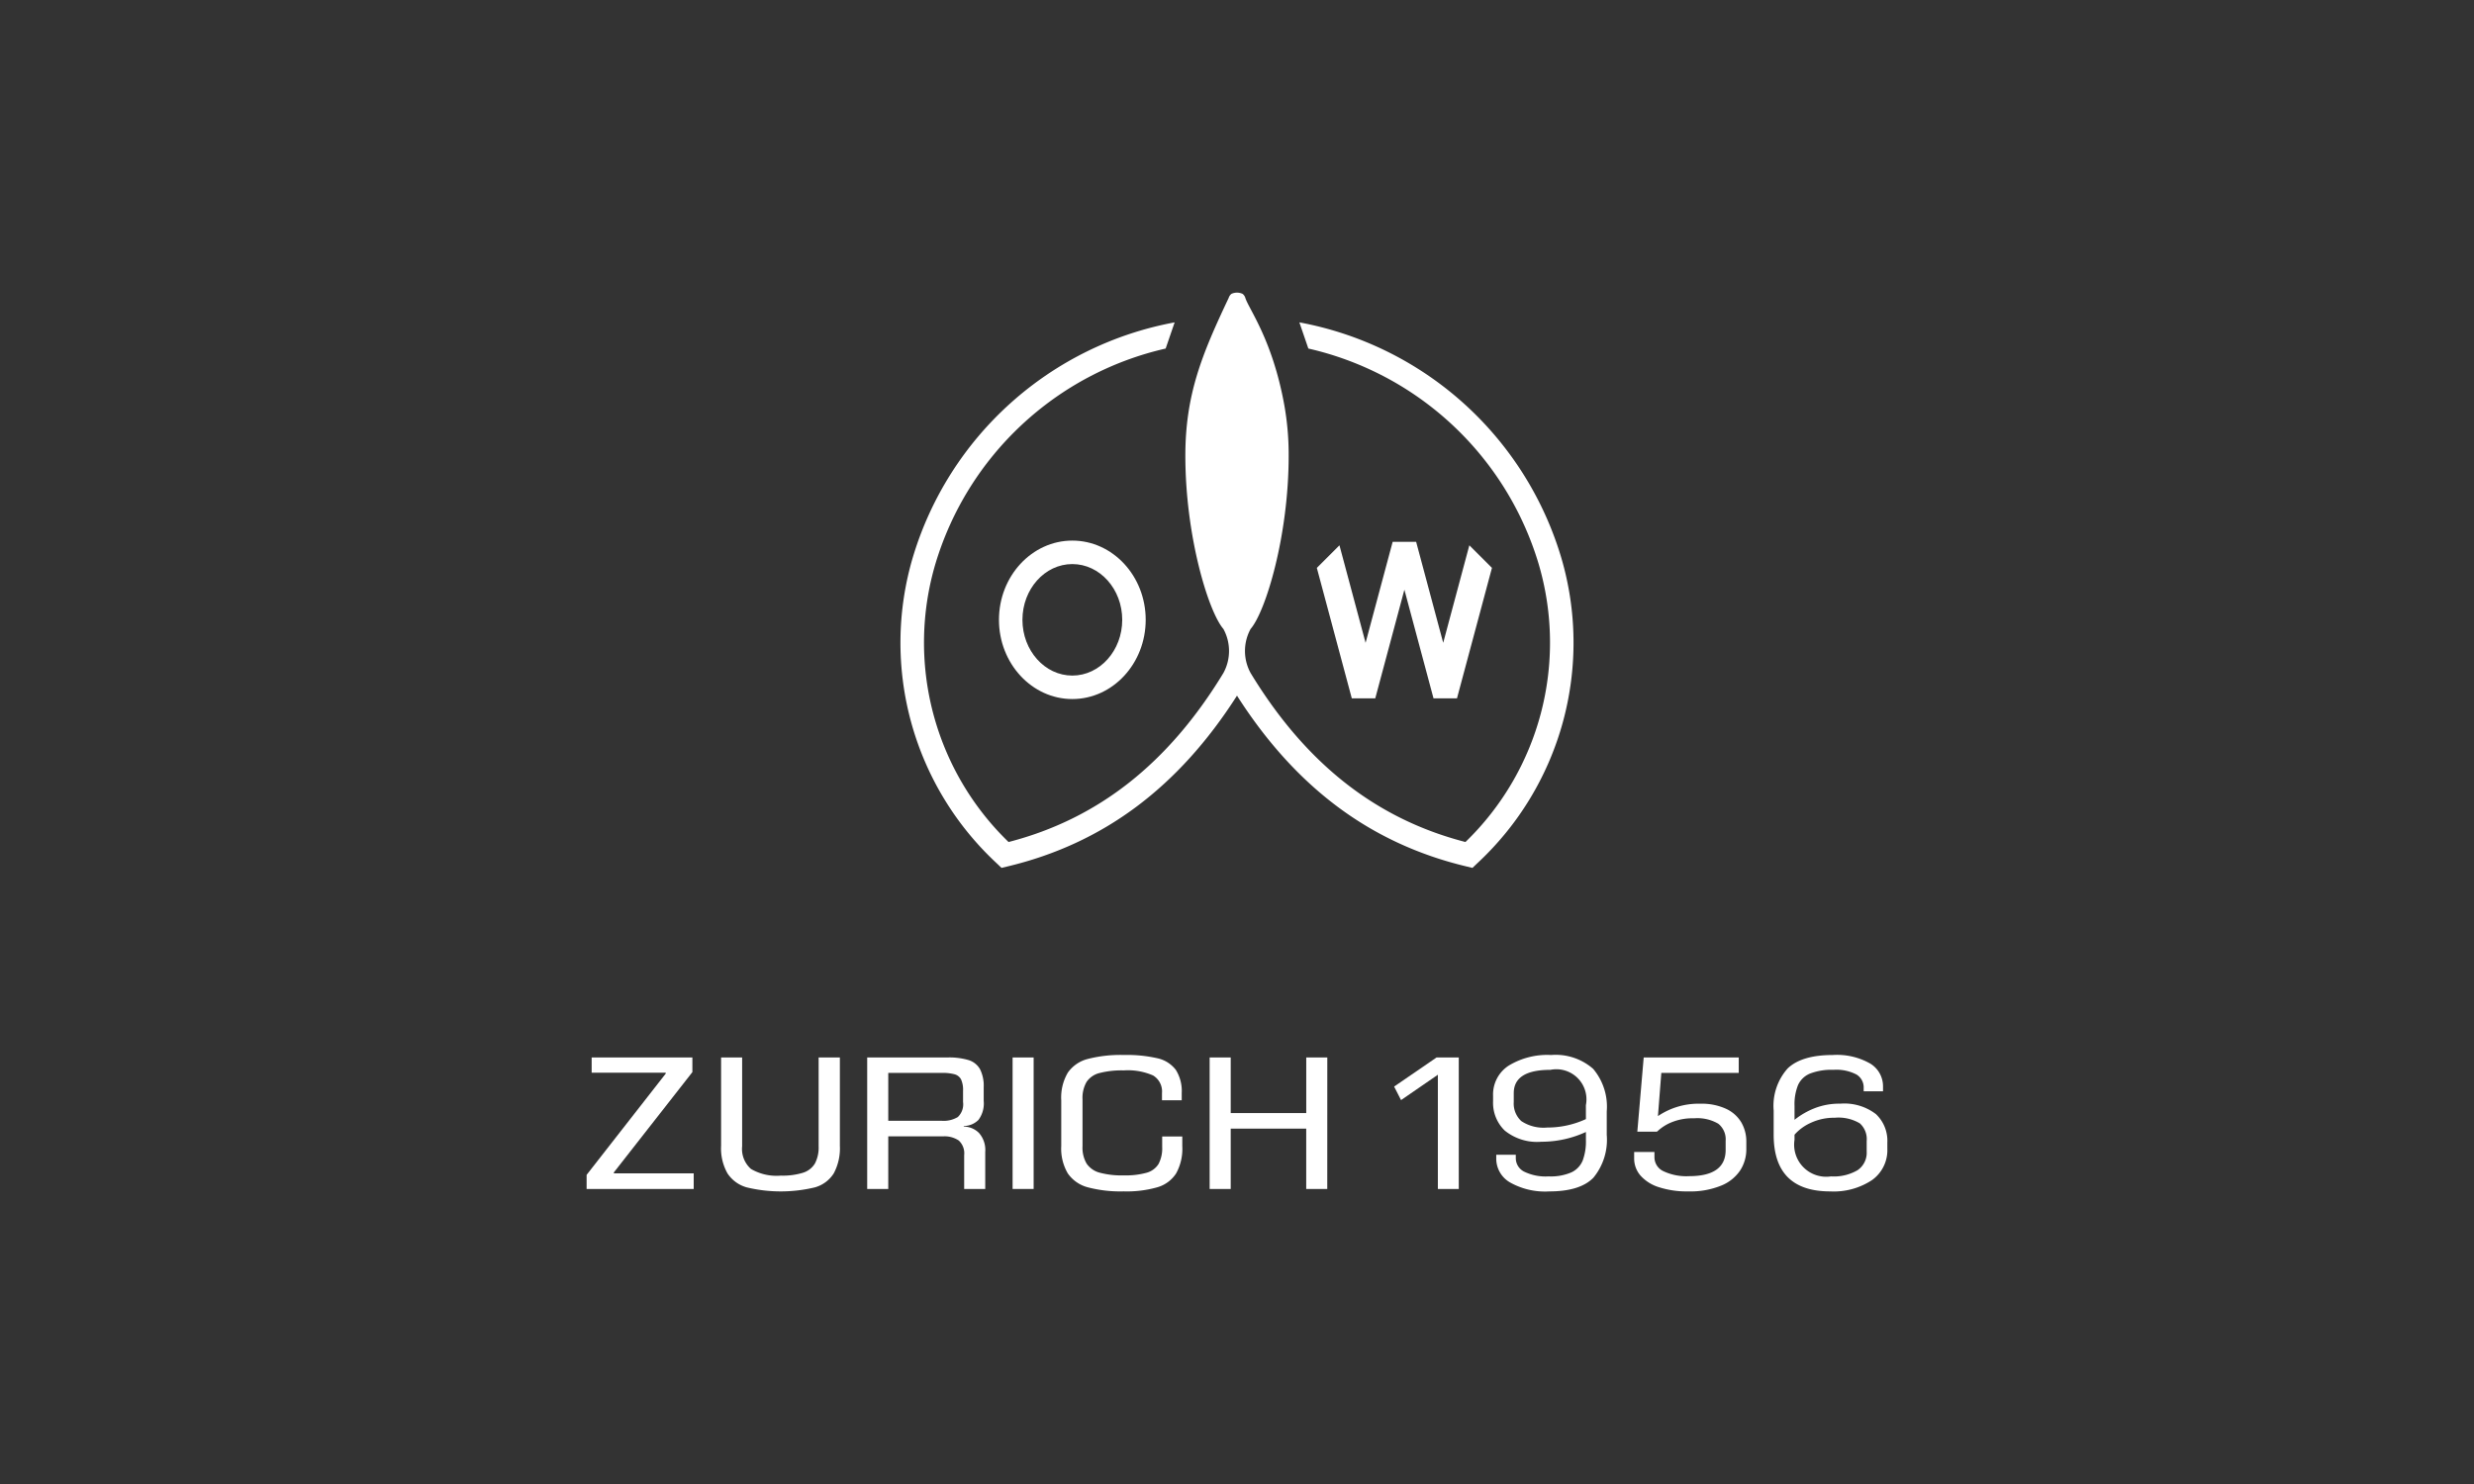 <svg xmlns="http://www.w3.org/2000/svg" xmlns:xlink="http://www.w3.org/1999/xlink" width="250" height="150" viewBox="0 0 250 150"><rect x="0" y="0" width="250" height="150" fill="#333333" stroke="none"/><defs><clipPath id="clip-Zurich-1956"><rect width="250" height="150"></rect></clipPath></defs><g id="Zurich-1956" clip-path="url(#clip-Zurich-1956)"><g id="Raggruppa_49" data-name="Raggruppa 49" transform="translate(59.277 29.576)"><path id="Tracciato_354" data-name="Tracciato 354" d="M112.138,576.415c-4.088,0-7.414-3.593-7.414-8.008s3.326-8.008,7.414-8.008,7.414,3.592,7.414,8.008S116.226,576.415,112.138,576.415Zm0-13.642c-2.781,0-5.042,2.527-5.042,5.635s2.261,5.635,5.042,5.635,5.042-2.528,5.042-5.635S114.919,562.773,112.138,562.773Z" transform="translate(-63.055 -535.333)" fill="#fff"></path><path id="Tracciato_355" data-name="Tracciato 355" d="M163.09,566a34.091,34.091,0,0,0-26.446-23.722l.908,2.645a31.633,31.633,0,0,1,23.261,21.74,28.049,28.049,0,0,1-7.385,28.14c-9.046-2.337-16.156-7.939-21.71-17.08a4.644,4.644,0,0,1,0-4.458c1.521-1.762,3.844-9.4,3.844-17.51a28.35,28.35,0,0,0-.434-5.083c-1.193-6.626-3.573-9.705-3.943-10.861a.8.8,0,0,0-.278-.413,1.342,1.342,0,0,0-1.129,0,.853.853,0,0,0-.278.413c-2.689,5.678-4.377,9.751-4.377,15.944,0,8.114,2.322,15.748,3.844,17.51a4.647,4.647,0,0,1,0,4.457c-5.553,9.14-12.663,14.743-21.709,17.082a28.049,28.049,0,0,1-7.385-28.14,31.631,31.631,0,0,1,23.26-21.74l.908-2.645A34.088,34.088,0,0,0,97.592,566a30.416,30.416,0,0,0,8.488,30.972l.467.446.628-.151c9.64-2.307,17.232-7.964,23.166-17.258,5.934,9.295,13.526,14.952,23.166,17.258l.628.151.467-.446A30.416,30.416,0,0,0,163.09,566Z" transform="translate(-64.619 -539.27)" fill="#fff"></path><path id="Tracciato_356" data-name="Tracciato 356" d="M134.086,560.855l2.641,9.857,2.735-10.207h2.373l2.735,10.207,2.641-9.857,2.284,2.284-3.532,13.182H143.59l-2.942-10.978-2.942,10.978h-2.373L131.8,563.139Z" transform="translate(-58.01 -535.313)" fill="#fff"></path><g id="Raggruppa_48" data-name="Raggruppa 48" transform="translate(0 77.063)"><path id="Tracciato_357" data-name="Tracciato 357" d="M80.422,617.73H69.6v-1.424l7.993-10.235v-.095H70.11v-1.537H80.288v1.48l-7.936,10.14v.095h8.07Z" transform="translate(-69.599 -604.191)" fill="#fff"></path><path id="Tracciato_358" data-name="Tracciato 358" d="M92.438,616.155a3.3,3.3,0,0,1-1.909,1.414,14.715,14.715,0,0,1-6.883,0,3.43,3.43,0,0,1-1.946-1.414,5.143,5.143,0,0,1-.645-2.793v-8.923h2.126v8.98a2.689,2.689,0,0,0,.893,2.288,5.129,5.129,0,0,0,3.019.674,6.9,6.9,0,0,0,2.249-.294,2.144,2.144,0,0,0,1.2-.94,3.472,3.472,0,0,0,.369-1.728v-8.98h2.146v8.923A5.345,5.345,0,0,1,92.438,616.155Z" transform="translate(-67.465 -604.191)" fill="#fff"></path><path id="Tracciato_359" data-name="Tracciato 359" d="M105.428,613.989v3.742H103.3v-3.418a1.754,1.754,0,0,0-.55-1.482,2.569,2.569,0,0,0-1.577-.418H95.629v5.317H93.5V604.439h8.107a6.92,6.92,0,0,1,2.137.264,2.006,2.006,0,0,1,1.158.922,3.752,3.752,0,0,1,.371,1.833v1.367a2.778,2.778,0,0,1-.531,1.927,2.131,2.131,0,0,1-1.483.617v.057a2.2,2.2,0,0,1,1.53.636A2.587,2.587,0,0,1,105.428,613.989Zm-2.241-5.05V607.8a2.556,2.556,0,0,0-.2-1.14,1.058,1.058,0,0,0-.656-.522A4.722,4.722,0,0,0,101,606H95.629v4.841h5.412a2.784,2.784,0,0,0,1.615-.38A1.769,1.769,0,0,0,103.187,608.939Z" transform="translate(-65.146 -604.191)" fill="#fff"></path><path id="Tracciato_360" data-name="Tracciato 360" d="M108.012,617.73h-2.126V604.439h2.126Z" transform="translate(-62.839 -604.191)" fill="#fff"></path><path id="Tracciato_361" data-name="Tracciato 361" d="M121.64,616.194a3.364,3.364,0,0,1-1.887,1.4,11.252,11.252,0,0,1-3.419.419,12.951,12.951,0,0,1-3.608-.408,3.555,3.555,0,0,1-2.032-1.406,4.943,4.943,0,0,1-.664-2.763v-4.632a4.974,4.974,0,0,1,.664-2.791,3.519,3.519,0,0,1,2.023-1.386,13.286,13.286,0,0,1,3.636-.4,13.807,13.807,0,0,1,3.4.332,3.187,3.187,0,0,1,1.851,1.167,4,4,0,0,1,.6,2.356v.721h-1.994v-.721a1.882,1.882,0,0,0-.9-1.785,6.3,6.3,0,0,0-2.953-.512,9.01,9.01,0,0,0-2.459.266,2.216,2.216,0,0,0-1.31.9,3.223,3.223,0,0,0-.408,1.756v4.746a3.179,3.179,0,0,0,.416,1.756,2.307,2.307,0,0,0,1.311.912,8.539,8.539,0,0,0,2.431.275,7.973,7.973,0,0,0,2.317-.266,2.067,2.067,0,0,0,1.205-.883,3.393,3.393,0,0,0,.37-1.737v-1.045h2.032v.987A5.14,5.14,0,0,1,121.64,616.194Z" transform="translate(-62.067 -604.23)" fill="#fff"></path><path id="Tracciato_362" data-name="Tracciato 362" d="M134.556,617.73h-2.127v-6.1H124.8v6.1H122.67V604.439H124.8v5.62h7.633v-5.62h2.127Z" transform="translate(-59.712 -604.191)" fill="#fff"></path><path id="Tracciato_363" data-name="Tracciato 363" d="M142.806,617.73V606.185l-3.721,2.562-.7-1.367,4.292-2.942h2.241V617.73Z" transform="translate(-56.785 -604.191)" fill="#fff"></path><path id="Tracciato_364" data-name="Tracciato 364" d="M158.3,609.927V612.3a6.018,6.018,0,0,1-1.349,4.331q-1.347,1.384-4.462,1.386a7.2,7.2,0,0,1-3.968-.912,2.771,2.771,0,0,1-1.387-2.411v-.38h1.975v.323a1.525,1.525,0,0,0,.816,1.367,4.963,4.963,0,0,0,2.507.494,5.24,5.24,0,0,0,2.3-.408,2.28,2.28,0,0,0,1.14-1.2,5.562,5.562,0,0,0,.323-2.08v-.8a10.722,10.722,0,0,1-4.5.987A5.2,5.2,0,0,1,148,611.873a3.891,3.891,0,0,1-1.186-2.953v-.571a3.468,3.468,0,0,1,1.577-3.046,7.513,7.513,0,0,1,4.291-1.074,5.737,5.737,0,0,1,4.245,1.4A5.918,5.918,0,0,1,158.3,609.927Zm-2.108-.626a3.041,3.041,0,0,0-3.589-3.571q-3.7,0-3.7,2.356v.892a2.41,2.41,0,0,0,.76,1.928,4.048,4.048,0,0,0,2.621.654,9.283,9.283,0,0,0,3.911-.853Z" transform="translate(-55.214 -604.23)" fill="#fff"></path><path id="Tracciato_365" data-name="Tracciato 365" d="M169.652,610.989a3.831,3.831,0,0,1,.514,1.975v.74a3.909,3.909,0,0,1-.618,2.146,4.193,4.193,0,0,1-1.937,1.547,8.252,8.252,0,0,1-3.313.58,9.18,9.18,0,0,1-2.943-.419,4.127,4.127,0,0,1-1.879-1.177,2.617,2.617,0,0,1-.645-1.747v-.645h2.051v.533a1.554,1.554,0,0,0,.91,1.414,5.417,5.417,0,0,0,2.584.5q3.7,0,3.7-2.64v-.93a2.015,2.015,0,0,0-.74-1.728,4.2,4.2,0,0,0-2.45-.55,5.583,5.583,0,0,0-2.336.428,4.624,4.624,0,0,0-1.406.921l-.038-.02v.02h-1.955l.645-7.5H169.4V606h-7.824l-.342,4.367a7.28,7.28,0,0,1,4.292-1.253,5.872,5.872,0,0,1,2.564.5A3.508,3.508,0,0,1,169.652,610.989Z" transform="translate(-52.975 -604.191)" fill="#fff"></path><path id="Tracciato_366" data-name="Tracciato 366" d="M182.2,613.08v.625a3.708,3.708,0,0,1-1.556,3.172,7.008,7.008,0,0,1-4.216,1.139q-5.716,0-5.714-5.735v-2.431a5.677,5.677,0,0,1,1.414-4.264q1.415-1.356,4.567-1.357a6.756,6.756,0,0,1,3.788.873,2.684,2.684,0,0,1,1.281,2.317v.476h-1.955v-.343a1.519,1.519,0,0,0-.722-1.348,4.374,4.374,0,0,0-2.335-.476,5.993,5.993,0,0,0-2.374.381,2.267,2.267,0,0,0-1.206,1.167,5.177,5.177,0,0,0-.351,2.08v1.424a7.845,7.845,0,0,1,1.947-1.139,6.808,6.808,0,0,1,2.668-.493,5.242,5.242,0,0,1,3.608,1.053A3.7,3.7,0,0,1,182.2,613.08Zm-2.791-1.948a4.2,4.2,0,0,0-2.526-.56,5.526,5.526,0,0,0-2.42.514,4.769,4.769,0,0,0-1.643,1.2v.512a3.24,3.24,0,0,0,3.685,3.7,4.763,4.763,0,0,0,2.686-.626,2.123,2.123,0,0,0,.922-1.88v-1.082A2.136,2.136,0,0,0,179.414,611.132Z" transform="translate(-50.76 -604.23)" fill="#fff"></path></g></g></g></svg>